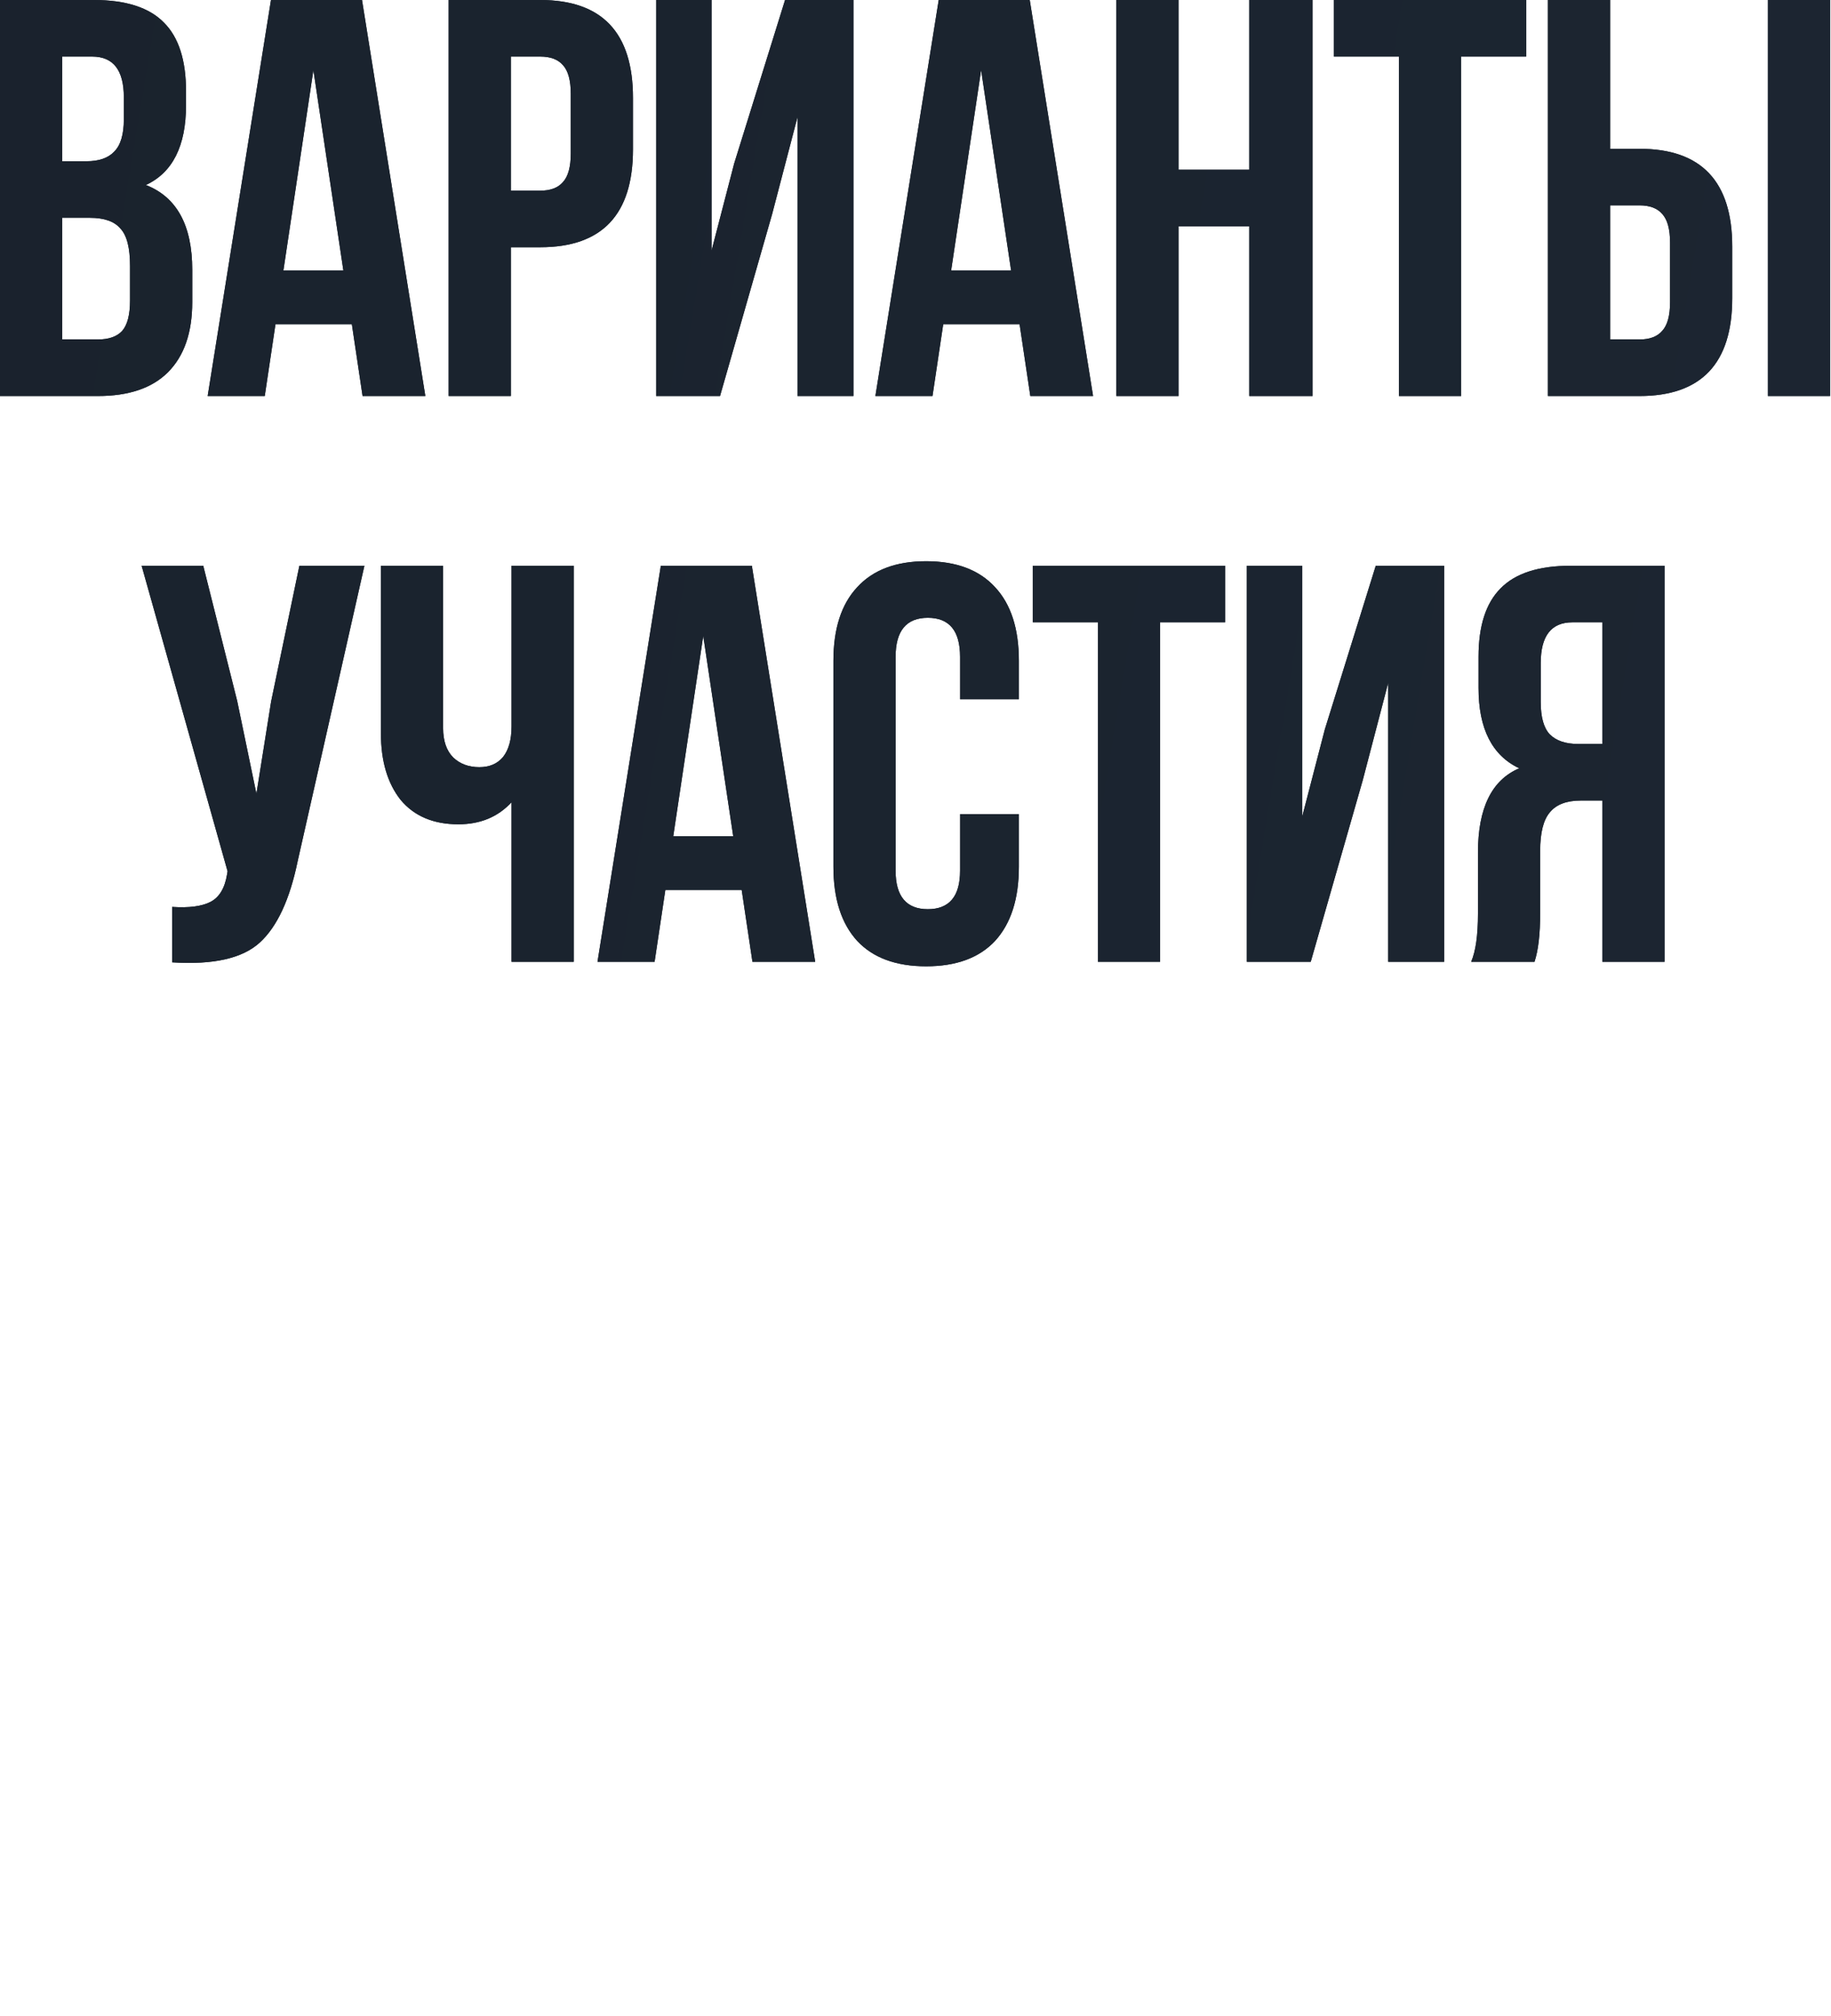 <?xml version="1.0" encoding="UTF-8"?> <svg xmlns="http://www.w3.org/2000/svg" viewBox="0 0 139.702 153.721" fill="none"> <path d="M117.08 73.34H112.248C112.594 72.534 112.766 71.312 112.766 69.673V65.013C112.766 61.62 113.816 59.477 115.915 58.586C113.845 57.608 112.809 55.566 112.809 52.459V50.087C112.809 47.728 113.37 45.988 114.492 44.867C115.614 43.716 117.397 43.141 119.841 43.141H127.002V73.34H122.258V61.045H120.617C119.525 61.045 118.734 61.347 118.245 61.951C117.756 62.526 117.512 63.504 117.512 64.884V69.63C117.512 71.24 117.368 72.477 117.08 73.34ZM122.258 47.455H119.97C118.36 47.455 117.555 48.491 117.555 50.561V53.538C117.555 54.688 117.785 55.508 118.245 55.997C118.734 56.486 119.453 56.73 120.402 56.73H122.258V47.455Z" fill="#171F29"></path> <path d="M117.08 73.34H112.248C112.594 72.534 112.766 71.312 112.766 69.673V65.013C112.766 61.62 113.816 59.477 115.915 58.586C113.845 57.608 112.809 55.566 112.809 52.459V50.087C112.809 47.728 113.37 45.988 114.492 44.867C115.614 43.716 117.397 43.141 119.841 43.141H127.002V73.34H122.258V61.045H120.617C119.525 61.045 118.734 61.347 118.245 61.951C117.756 62.526 117.512 63.504 117.512 64.884V69.63C117.512 71.24 117.368 72.477 117.08 73.34ZM122.258 47.455H119.97C118.36 47.455 117.555 48.491 117.555 50.561V53.538C117.555 54.688 117.785 55.508 118.245 55.997C118.734 56.486 119.453 56.73 120.402 56.73H122.258V47.455Z" fill="url(#paint0_linear_2_4756)"></path> <path d="M103.976 59.492L100.007 73.34H95.132V43.141H99.36V62.253L101.085 55.609L104.968 43.141H110.188V73.34H105.917V52.071L103.976 59.492Z" fill="#171F29"></path> <path d="M103.976 59.492L100.007 73.34H95.132V43.141H99.36V62.253L101.085 55.609L104.968 43.141H110.188V73.34H105.917V52.071L103.976 59.492Z" fill="url(#paint1_linear_2_4756)"></path> <path d="M78.805 47.455V43.141H93.473V47.455H88.512V73.34H83.767V47.455H78.805Z" fill="#171F29"></path> <path d="M78.805 47.455V43.141H93.473V47.455H88.512V73.34H83.767V47.455H78.805Z" fill="url(#paint2_linear_2_4756)"></path> <path d="M73.251 62.08H77.738V66.092C77.738 68.537 77.134 70.421 75.926 71.744C74.718 73.038 72.964 73.685 70.663 73.685C68.362 73.685 66.608 73.038 65.4 71.744C64.192 70.421 63.588 68.537 63.588 66.092V50.389C63.588 47.944 64.192 46.075 65.4 44.78C66.608 43.458 68.362 42.796 70.663 42.796C72.964 42.796 74.718 43.458 75.926 44.78C77.134 46.075 77.738 47.944 77.738 50.389V53.322H73.251V50.087C73.251 48.102 72.432 47.11 70.792 47.11C69.153 47.11 68.333 48.102 68.333 50.087V66.394C68.333 68.35 69.153 69.328 70.792 69.328C72.432 69.328 73.251 68.35 73.251 66.394V62.08Z" fill="#171F29"></path> <path d="M73.251 62.08H77.738V66.092C77.738 68.537 77.134 70.421 75.926 71.744C74.718 73.038 72.964 73.685 70.663 73.685C68.362 73.685 66.608 73.038 65.4 71.744C64.192 70.421 63.588 68.537 63.588 66.092V50.389C63.588 47.944 64.192 46.075 65.4 44.78C66.608 43.458 68.362 42.796 70.663 42.796C72.964 42.796 74.718 43.458 75.926 44.78C77.134 46.075 77.738 47.944 77.738 50.389V53.322H73.251V50.087C73.251 48.102 72.432 47.11 70.792 47.11C69.153 47.11 68.333 48.102 68.333 50.087V66.394C68.333 68.35 69.153 69.328 70.792 69.328C72.432 69.328 73.251 68.35 73.251 66.394V62.08Z" fill="url(#paint3_linear_2_4756)"></path> <path d="M57.366 43.141L62.198 73.34H57.409L56.589 67.861H50.765L49.945 73.34H45.588L50.42 43.141H57.366ZM53.656 48.491L51.369 63.762H55.942L53.656 48.491Z" fill="#171F29"></path> <path d="M57.366 43.141L62.198 73.34H57.409L56.589 67.861H50.765L49.945 73.34H45.588L50.42 43.141H57.366ZM53.656 48.491L51.369 63.762H55.942L53.656 48.491Z" fill="url(#paint4_linear_2_4756)"></path> <path d="M39.029 43.141H43.775V73.34H39.029V61.174C37.994 62.296 36.642 62.856 34.974 62.856C33.076 62.856 31.609 62.238 30.573 61.001C29.567 59.736 29.063 58.039 29.063 55.911V43.141H33.809V55.522C33.809 56.5 34.068 57.248 34.585 57.766C35.103 58.255 35.765 58.499 36.57 58.499C37.347 58.499 37.951 58.24 38.382 57.723C38.813 57.176 39.029 56.4 39.029 55.393V43.141Z" fill="#171F29"></path> <path d="M39.029 43.141H43.775V73.34H39.029V61.174C37.994 62.296 36.642 62.856 34.974 62.856C33.076 62.856 31.609 62.238 30.573 61.001C29.567 59.736 29.063 58.039 29.063 55.911V43.141H33.809V55.522C33.809 56.5 34.068 57.248 34.585 57.766C35.103 58.255 35.765 58.499 36.57 58.499C37.347 58.499 37.951 58.24 38.382 57.723C38.813 57.176 39.029 56.4 39.029 55.393V43.141Z" fill="url(#paint5_linear_2_4756)"></path> <path d="M27.804 43.141L22.713 65.661C22.109 68.594 21.145 70.665 19.822 71.873C18.499 73.081 16.271 73.584 13.136 73.383V69.155C14.43 69.241 15.408 69.112 16.069 68.767C16.731 68.422 17.148 67.731 17.32 66.696L17.363 66.437L10.806 43.141H15.508L18.097 53.452L19.564 60.527L20.685 53.495L22.842 43.141H27.804Z" fill="#171F29"></path> <path d="M27.804 43.141L22.713 65.661C22.109 68.594 21.145 70.665 19.822 71.873C18.499 73.081 16.271 73.584 13.136 73.383V69.155C14.43 69.241 15.408 69.112 16.069 68.767C16.731 68.422 17.148 67.731 17.32 66.696L17.363 66.437L10.806 43.141H15.508L18.097 53.452L19.564 60.527L20.685 53.495L22.842 43.141H27.804Z" fill="url(#paint6_linear_2_4756)"></path> <path d="M125.092 30.199H118.104V0H122.849V11.346H125.092C129.809 11.346 132.167 13.834 132.167 18.81V22.735C132.167 27.711 129.809 30.199 125.092 30.199ZM122.849 25.885H125.092C125.869 25.885 126.444 25.669 126.818 25.237C127.22 24.806 127.422 24.073 127.422 23.037V18.507C127.422 17.472 127.22 16.739 126.818 16.307C126.444 15.876 125.869 15.66 125.092 15.66H122.849V25.885ZM139.631 30.199H134.886V0H139.631V30.199Z" fill="#171F29"></path> <path d="M125.092 30.199H118.104V0H122.849V11.346H125.092C129.809 11.346 132.167 13.834 132.167 18.81V22.735C132.167 27.711 129.809 30.199 125.092 30.199ZM122.849 25.885H125.092C125.869 25.885 126.444 25.669 126.818 25.237C127.22 24.806 127.422 24.073 127.422 23.037V18.507C127.422 17.472 127.22 16.739 126.818 16.307C126.444 15.876 125.869 15.66 125.092 15.66H122.849V25.885ZM139.631 30.199H134.886V0H139.631V30.199Z" fill="url(#paint7_linear_2_4756)"></path> <path d="M101.777 4.314V0H116.445V4.314H111.484V30.199H106.738V4.314H101.777Z" fill="#171F29"></path> <path d="M101.777 4.314V0H116.445V4.314H111.484V30.199H106.738V4.314H101.777Z" fill="url(#paint8_linear_2_4756)"></path> <path d="M89.924 17.256V30.199H85.178V0H89.924V12.942H95.316V0H100.148V30.199H95.316V17.256H89.924Z" fill="#171F29"></path> <path d="M89.924 17.256V30.199H85.178V0H89.924V12.942H95.316V0H100.148V30.199H95.316V17.256H89.924Z" fill="url(#paint9_linear_2_4756)"></path> <path d="M78.568 0L83.4 30.199H78.611L77.791 24.72H71.967L71.148 30.199H66.79L71.622 0H78.568ZM74.858 5.349L72.571 20.621H77.144L74.858 5.349Z" fill="#171F29"></path> <path d="M78.568 0L83.4 30.199H78.611L77.791 24.72H71.967L71.148 30.199H66.79L71.622 0H78.568ZM74.858 5.349L72.571 20.621H77.144L74.858 5.349Z" fill="url(#paint10_linear_2_4756)"></path> <path d="M58.906 16.35L54.937 30.199H50.062V0H54.29V19.111L56.016 12.468L59.898 0H65.118V30.199H60.847V8.93L58.906 16.35Z" fill="#171F29"></path> <path d="M58.906 16.35L54.937 30.199H50.062V0H54.29V19.111L56.016 12.468L59.898 0H65.118V30.199H60.847V8.93L58.906 16.35Z" fill="url(#paint11_linear_2_4756)"></path> <path d="M41.22 0C45.937 0 48.295 2.488 48.295 7.463V11.389C48.295 16.365 45.937 18.853 41.22 18.853H38.977V30.199H34.231V0H41.22ZM41.22 4.314H38.977V14.539H41.22C41.997 14.539 42.572 14.323 42.946 13.891C43.348 13.46 43.55 12.727 43.55 11.691V7.161C43.55 6.126 43.348 5.393 42.946 4.961C42.572 4.53 41.997 4.314 41.22 4.314Z" fill="#171F29"></path> <path d="M41.22 0C45.937 0 48.295 2.488 48.295 7.463V11.389C48.295 16.365 45.937 18.853 41.22 18.853H38.977V30.199H34.231V0H41.22ZM41.22 4.314H38.977V14.539H41.22C41.997 14.539 42.572 14.323 42.946 13.891C43.348 13.46 43.55 12.727 43.55 11.691V7.161C43.55 6.126 43.348 5.393 42.946 4.961C42.572 4.53 41.997 4.314 41.22 4.314Z" fill="url(#paint12_linear_2_4756)"></path> <path d="M27.621 0L32.453 30.199H27.664L26.845 24.72H21.02L20.201 30.199H15.844L20.675 0H27.621ZM23.911 5.349L21.624 20.621H26.197L23.911 5.349Z" fill="#171F29"></path> <path d="M27.621 0L32.453 30.199H27.664L26.845 24.72H21.02L20.201 30.199H15.844L20.675 0H27.621ZM23.911 5.349L21.624 20.621H26.197L23.911 5.349Z" fill="url(#paint13_linear_2_4756)"></path> <path d="M7.161 0C9.606 0 11.389 0.575 12.511 1.726C13.633 2.847 14.193 4.587 14.193 6.946V8.024C14.193 11.13 13.172 13.158 11.13 14.107C13.489 15.027 14.668 17.184 14.668 20.578V23.037C14.668 25.367 14.05 27.15 12.813 28.387C11.605 29.595 9.822 30.199 7.463 30.199H0V0H7.161ZM6.859 16.609H4.746V25.885H7.463C8.297 25.885 8.916 25.669 9.318 25.237C9.721 24.777 9.922 24.001 9.922 22.908V20.276C9.922 18.896 9.678 17.947 9.189 17.429C8.729 16.883 7.952 16.609 6.859 16.609ZM7.032 4.314H4.746V12.295H6.601C7.55 12.295 8.254 12.051 8.714 11.562C9.203 11.073 9.448 10.253 9.448 9.103V7.42C9.448 5.349 8.643 4.314 7.032 4.314Z" fill="#171F29"></path> <path d="M7.161 0C9.606 0 11.389 0.575 12.511 1.726C13.633 2.847 14.193 4.587 14.193 6.946V8.024C14.193 11.13 13.172 13.158 11.13 14.107C13.489 15.027 14.668 17.184 14.668 20.578V23.037C14.668 25.367 14.05 27.15 12.813 28.387C11.605 29.595 9.822 30.199 7.463 30.199H0V0H7.161ZM6.859 16.609H4.746V25.885H7.463C8.297 25.885 8.916 25.669 9.318 25.237C9.721 24.777 9.922 24.001 9.922 22.908V20.276C9.922 18.896 9.678 17.947 9.189 17.429C8.729 16.883 7.952 16.609 6.859 16.609ZM7.032 4.314H4.746V12.295H6.601C7.55 12.295 8.254 12.051 8.714 11.562C9.203 11.073 9.448 10.253 9.448 9.103V7.42C9.448 5.349 8.643 4.314 7.032 4.314Z" fill="url(#paint14_linear_2_4756)"></path> <defs> <linearGradient id="paint0_linear_2_4756" x1="-155.051" y1="5.91" x2="1369.39" y2="258.792" gradientUnits="userSpaceOnUse"> <stop stop-color="#171F29"></stop> <stop offset="1" stop-color="#314052"></stop> </linearGradient> <linearGradient id="paint1_linear_2_4756" x1="-155.051" y1="5.91" x2="1369.39" y2="258.792" gradientUnits="userSpaceOnUse"> <stop stop-color="#171F29"></stop> <stop offset="1" stop-color="#314052"></stop> </linearGradient> <linearGradient id="paint2_linear_2_4756" x1="-155.052" y1="5.91" x2="1369.39" y2="258.792" gradientUnits="userSpaceOnUse"> <stop stop-color="#171F29"></stop> <stop offset="1" stop-color="#314052"></stop> </linearGradient> <linearGradient id="paint3_linear_2_4756" x1="-155.051" y1="5.911" x2="1369.39" y2="258.793" gradientUnits="userSpaceOnUse"> <stop stop-color="#171F29"></stop> <stop offset="1" stop-color="#314052"></stop> </linearGradient> <linearGradient id="paint4_linear_2_4756" x1="-155.051" y1="5.91" x2="1369.39" y2="258.792" gradientUnits="userSpaceOnUse"> <stop stop-color="#171F29"></stop> <stop offset="1" stop-color="#314052"></stop> </linearGradient> <linearGradient id="paint5_linear_2_4756" x1="-155.051" y1="5.91" x2="1369.39" y2="258.792" gradientUnits="userSpaceOnUse"> <stop stop-color="#171F29"></stop> <stop offset="1" stop-color="#314052"></stop> </linearGradient> <linearGradient id="paint6_linear_2_4756" x1="-155.052" y1="5.91" x2="1369.39" y2="258.792" gradientUnits="userSpaceOnUse"> <stop stop-color="#171F29"></stop> <stop offset="1" stop-color="#314052"></stop> </linearGradient> <linearGradient id="paint7_linear_2_4756" x1="-155.052" y1="5.91" x2="1369.39" y2="258.792" gradientUnits="userSpaceOnUse"> <stop stop-color="#171F29"></stop> <stop offset="1" stop-color="#314052"></stop> </linearGradient> <linearGradient id="paint8_linear_2_4756" x1="-155.052" y1="5.91" x2="1369.39" y2="258.792" gradientUnits="userSpaceOnUse"> <stop stop-color="#171F29"></stop> <stop offset="1" stop-color="#314052"></stop> </linearGradient> <linearGradient id="paint9_linear_2_4756" x1="-155.051" y1="5.91" x2="1369.39" y2="258.792" gradientUnits="userSpaceOnUse"> <stop stop-color="#171F29"></stop> <stop offset="1" stop-color="#314052"></stop> </linearGradient> <linearGradient id="paint10_linear_2_4756" x1="-155.051" y1="5.91" x2="1369.39" y2="258.792" gradientUnits="userSpaceOnUse"> <stop stop-color="#171F29"></stop> <stop offset="1" stop-color="#314052"></stop> </linearGradient> <linearGradient id="paint11_linear_2_4756" x1="-155.051" y1="5.91" x2="1369.39" y2="258.792" gradientUnits="userSpaceOnUse"> <stop stop-color="#171F29"></stop> <stop offset="1" stop-color="#314052"></stop> </linearGradient> <linearGradient id="paint12_linear_2_4756" x1="-155.052" y1="5.91" x2="1369.39" y2="258.792" gradientUnits="userSpaceOnUse"> <stop stop-color="#171F29"></stop> <stop offset="1" stop-color="#314052"></stop> </linearGradient> <linearGradient id="paint13_linear_2_4756" x1="-155.051" y1="5.91" x2="1369.39" y2="258.792" gradientUnits="userSpaceOnUse"> <stop stop-color="#171F29"></stop> <stop offset="1" stop-color="#314052"></stop> </linearGradient> <linearGradient id="paint14_linear_2_4756" x1="-155.051" y1="5.91" x2="1369.39" y2="258.792" gradientUnits="userSpaceOnUse"> <stop stop-color="#171F29"></stop> <stop offset="1" stop-color="#314052"></stop> </linearGradient> </defs> </svg> 